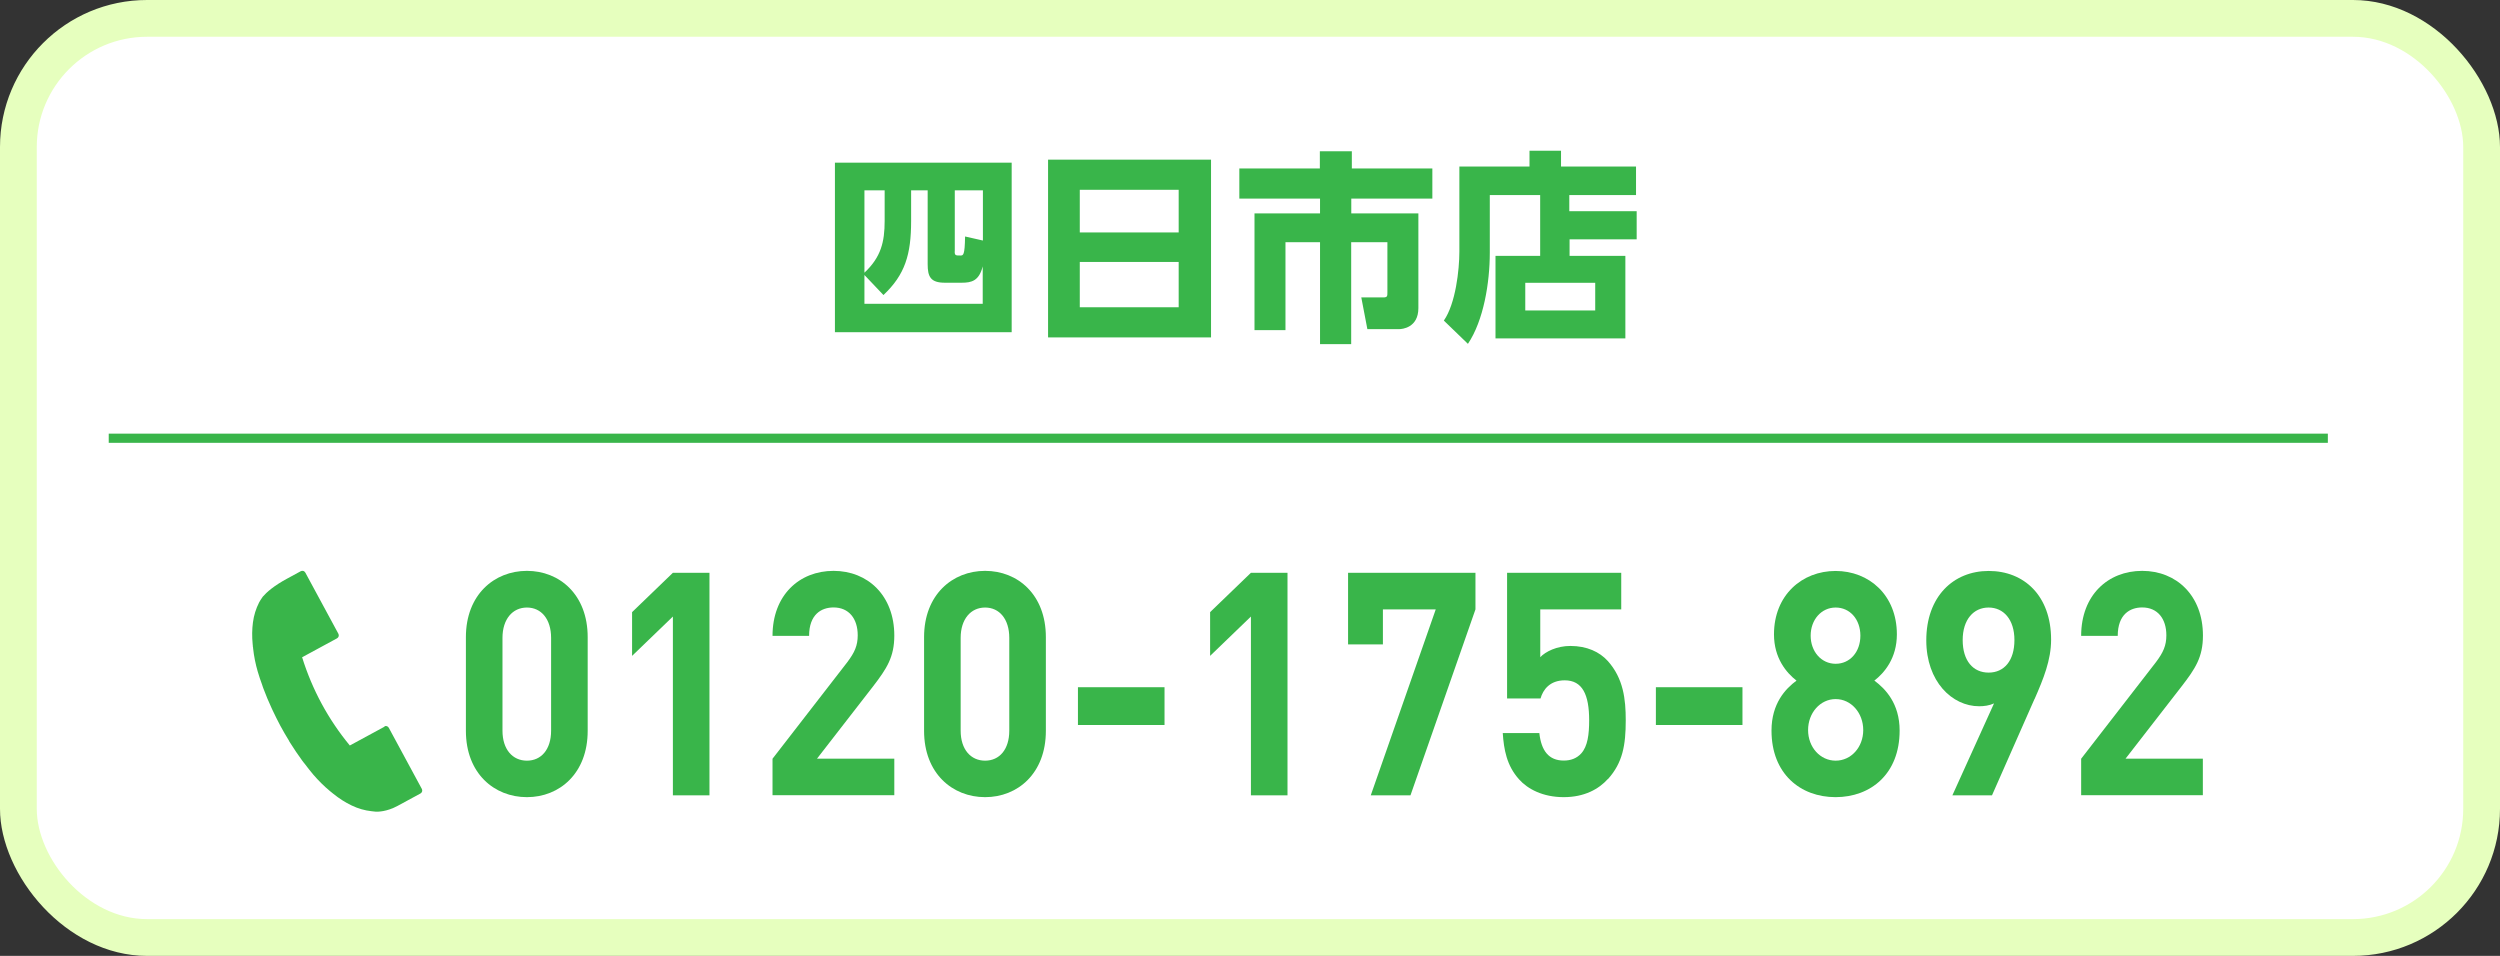 <?xml version="1.0" encoding="UTF-8"?>
<svg id="_レイヤー_2" data-name="レイヤー 2" xmlns="http://www.w3.org/2000/svg" viewBox="0 0 272 104">
  <rect x="0" y="0" width="272" height="104" fill="#333333" stroke="none"/>
  <defs>
    <style>
      .cls-1 {
        fill: #39b54a;
      }

      .cls-1, .cls-2, .cls-3 {
        stroke-width: 0px;
      }

      .cls-2 {
        fill: #e6ffbe;
      }

      .cls-3 {
        fill: #fff;
      }

      .cls-4 {
        fill: none;
        stroke: #39b54a;
      }
    </style>
  </defs>
  <g id="_内容" data-name="内容">
    <g>
      <g>
        <rect class="cls-2" y="0" width="272" height="104" rx="16" ry="16"/>
        <rect class="cls-3" x="4" y="4" width="264" height="96" rx="12" ry="12"/>
      </g>
      <g>
        <path class="cls-1" d="M57.33,86.73c-3.55,0-6.64-2.58-6.64-7.21v-10.2c0-4.62,3.09-7.21,6.64-7.21s6.61,2.58,6.61,7.21v10.2c0,4.62-3.06,7.21-6.61,7.21ZM59.96,69.4c0-2.04-1.07-3.3-2.63-3.3s-2.66,1.26-2.66,3.3v10.1c0,2.04,1.1,3.26,2.66,3.26s2.63-1.22,2.63-3.26v-10.1Z"/>
        <path class="cls-1" d="M73.21,86.53v-19.45l-4.44,4.28v-4.76l4.44-4.28h3.98v24.21h-3.98Z"/>
        <path class="cls-1" d="M84.05,86.53v-3.98l8.14-10.51c.79-1.05,1.13-1.8,1.13-2.92,0-1.8-.95-3.03-2.63-3.03-1.32,0-2.66.75-2.66,3.09h-3.98c0-4.42,2.91-7.07,6.64-7.07s6.61,2.69,6.61,7.04c0,2.35-.83,3.6-2.32,5.54l-6.09,7.85h8.41v3.98h-13.25Z"/>
        <path class="cls-1" d="M107.18,86.73c-3.55,0-6.64-2.58-6.64-7.21v-10.2c0-4.62,3.09-7.21,6.64-7.21s6.61,2.58,6.61,7.21v10.2c0,4.62-3.06,7.21-6.61,7.21ZM109.81,69.4c0-2.04-1.07-3.3-2.63-3.3s-2.66,1.26-2.66,3.3v10.1c0,2.04,1.1,3.26,2.66,3.26s2.63-1.22,2.63-3.26v-10.1Z"/>
        <path class="cls-1" d="M117.28,78.88v-4.11h9.42v4.11h-9.42Z"/>
        <path class="cls-1" d="M136.1,86.53v-19.45l-4.44,4.28v-4.76l4.44-4.28h3.98v24.21h-3.98Z"/>
        <path class="cls-1" d="M153.45,86.53h-4.31l7.07-20.23h-5.75v3.81h-3.79v-7.79h13.86v3.98l-7.07,20.23Z"/>
        <path class="cls-1" d="M174.93,84.76c-.98,1.09-2.54,1.97-4.8,1.97s-3.92-.88-4.86-1.94c-1.35-1.5-1.65-3.26-1.77-5.03h3.98c.21,1.9,1.01,2.99,2.66,2.99.76,0,1.41-.24,1.9-.78.7-.78.86-2.07.86-3.6,0-2.79-.73-4.35-2.66-4.35-1.62,0-2.36,1.02-2.63,1.97h-3.64v-13.67h12.42v3.98h-8.81v5.2c.58-.61,1.81-1.22,3.27-1.22,1.81,0,3.18.65,4.07,1.63,1.71,1.9,1.96,4.18,1.96,6.46,0,2.72-.34,4.62-1.93,6.39Z"/>
        <path class="cls-1" d="M180.16,78.88v-4.11h9.42v4.11h-9.42Z"/>
        <path class="cls-1" d="M199.72,86.73c-3.85,0-6.98-2.55-6.98-7.24,0-2.96,1.53-4.56,2.72-5.44-1.1-.85-2.45-2.45-2.45-5.03,0-4.28,3.06-6.9,6.7-6.9s6.67,2.62,6.67,6.9c0,2.58-1.35,4.18-2.45,5.03,1.19.88,2.75,2.48,2.75,5.44,0,4.69-3.12,7.24-6.98,7.24ZM199.72,76.06c-1.68,0-3,1.5-3,3.37s1.32,3.33,3,3.33,3-1.46,3-3.33-1.32-3.37-3-3.37ZM199.72,66.1c-1.56,0-2.72,1.33-2.72,3.06s1.16,3.06,2.72,3.06,2.69-1.29,2.69-3.06-1.13-3.06-2.69-3.06Z"/>
        <path class="cls-1" d="M221.35,76.06l-4.62,10.47h-4.31l4.53-10c-.52.24-1.1.31-1.62.31-2.94,0-5.75-2.69-5.75-7.17,0-4.76,2.94-7.55,6.79-7.55s6.79,2.69,6.79,7.48c0,2.21-.83,4.25-1.8,6.46ZM216.36,66.1c-1.62,0-2.82,1.29-2.82,3.54s1.13,3.54,2.82,3.54,2.81-1.29,2.81-3.54-1.19-3.54-2.81-3.54Z"/>
        <path class="cls-1" d="M226.43,86.53v-3.98l8.14-10.51c.79-1.05,1.13-1.8,1.13-2.92,0-1.8-.95-3.03-2.63-3.03-1.32,0-2.66.75-2.66,3.09h-3.98c0-4.42,2.91-7.07,6.64-7.07s6.61,2.69,6.61,7.04c0,2.35-.83,3.6-2.33,5.54l-6.09,7.85h8.41v3.98h-13.25Z"/>
      </g>
      <path class="cls-1" d="M41.86,79.05l-3.8,2.06c-2.35-2.85-4.09-6.07-5.19-9.6l3.8-2.06c.18-.1.24-.32.15-.49l-3.6-6.66c-.05-.08-.12-.15-.22-.18-.09-.03-.19-.02-.28.03l-1.49.81c-1.44.78-2.22,1.47-2.64,1.96-.19.27-.34.51-.4.63-.34.67-.57,1.4-.67,2.17-.1.76-.11,1.55-.03,2.36,0,.06.01.13.02.19v.08s.01.05.02.07c0,.04,0,.08.01.13.09.85.26,1.69.5,2.51.14.49.31.98.49,1.47l.03.1c.03.08.06.16.08.23.29.77.59,1.5.91,2.18l.12.26c.28.59.55,1.13.8,1.6l.03.06.04.07c.26.48.56,1.01.91,1.57,0,0,0,.01,0,.02l.13.21c.4.64.84,1.29,1.32,1.95.05.07.11.15.17.22l.06.07c.31.41.63.82.95,1.2.56.65,1.17,1.26,1.82,1.8.03.03.06.05.09.07.02.02.04.03.05.04l.07.06s.1.08.15.12c.63.51,1.3.94,1.99,1.27.7.34,1.43.55,2.17.63.15.02.31.04.46.05.22.01,1.18.02,2.38-.63l2.49-1.35c.18-.1.24-.32.15-.49l-3.6-6.66c-.1-.18-.32-.24-.49-.15Z"/>
      <g>
        <path class="cls-1" d="M90.84,17.7h19.23v18.44h-19.23v-18.44ZM94.05,29.93v3.12h12.87v-4.07c-.4,1.58-1.21,1.78-2.29,1.78h-1.83c-1.56,0-1.87-.66-1.87-2.02v-8.03h-1.8v3.34c0,3.65-.66,5.83-3.01,8.05l-2.07-2.18ZM96.25,20.71h-2.2v8.96c1.8-1.69,2.2-3.34,2.2-5.63v-3.32ZM103.87,27.36c0,.44.11.44.62.44.31,0,.48,0,.51-2.07l1.94.44v-5.46h-3.06v6.65Z"/>
        <path class="cls-1" d="M131.76,17.37v19.34h-17.73v-19.34h17.73ZM117.48,25.29h10.76v-4.64h-10.76v4.64ZM117.48,28.5v4.93h10.76v-4.93h-10.76Z"/>
        <path class="cls-1" d="M143.6,16.46h3.48v1.87h8.76v3.28h-8.82v1.61h7.3v10.3c0,2.16-1.8,2.29-2.09,2.29h-3.46l-.66-3.45h2.4c.44,0,.44-.15.44-.55v-5.46h-3.94v11.09h-3.39v-11.09h-3.76v9.57h-3.37v-12.7h7.13v-1.61h-8.78v-3.28h8.76v-1.87Z"/>
        <path class="cls-1" d="M170.77,22.98h7.3v3.06h-7.3v1.8h6.07v8.98h-14.13v-8.98h4.86v-6.62h-5.48v6.27c0,3.3-.68,7.39-2.38,9.92l-2.62-2.53c1.28-1.83,1.69-5.52,1.69-7.5v-9.26h7.63v-1.72h3.43v1.72h8.16v3.1h-7.26v1.76ZM173.56,30.77h-7.61v3.01h7.61v-3.01Z"/>
      </g>
      <line class="cls-4" x1="11.83" y1="47.68" x2="253.27" y2="47.68"/>
    </g>
  </g>
</svg>